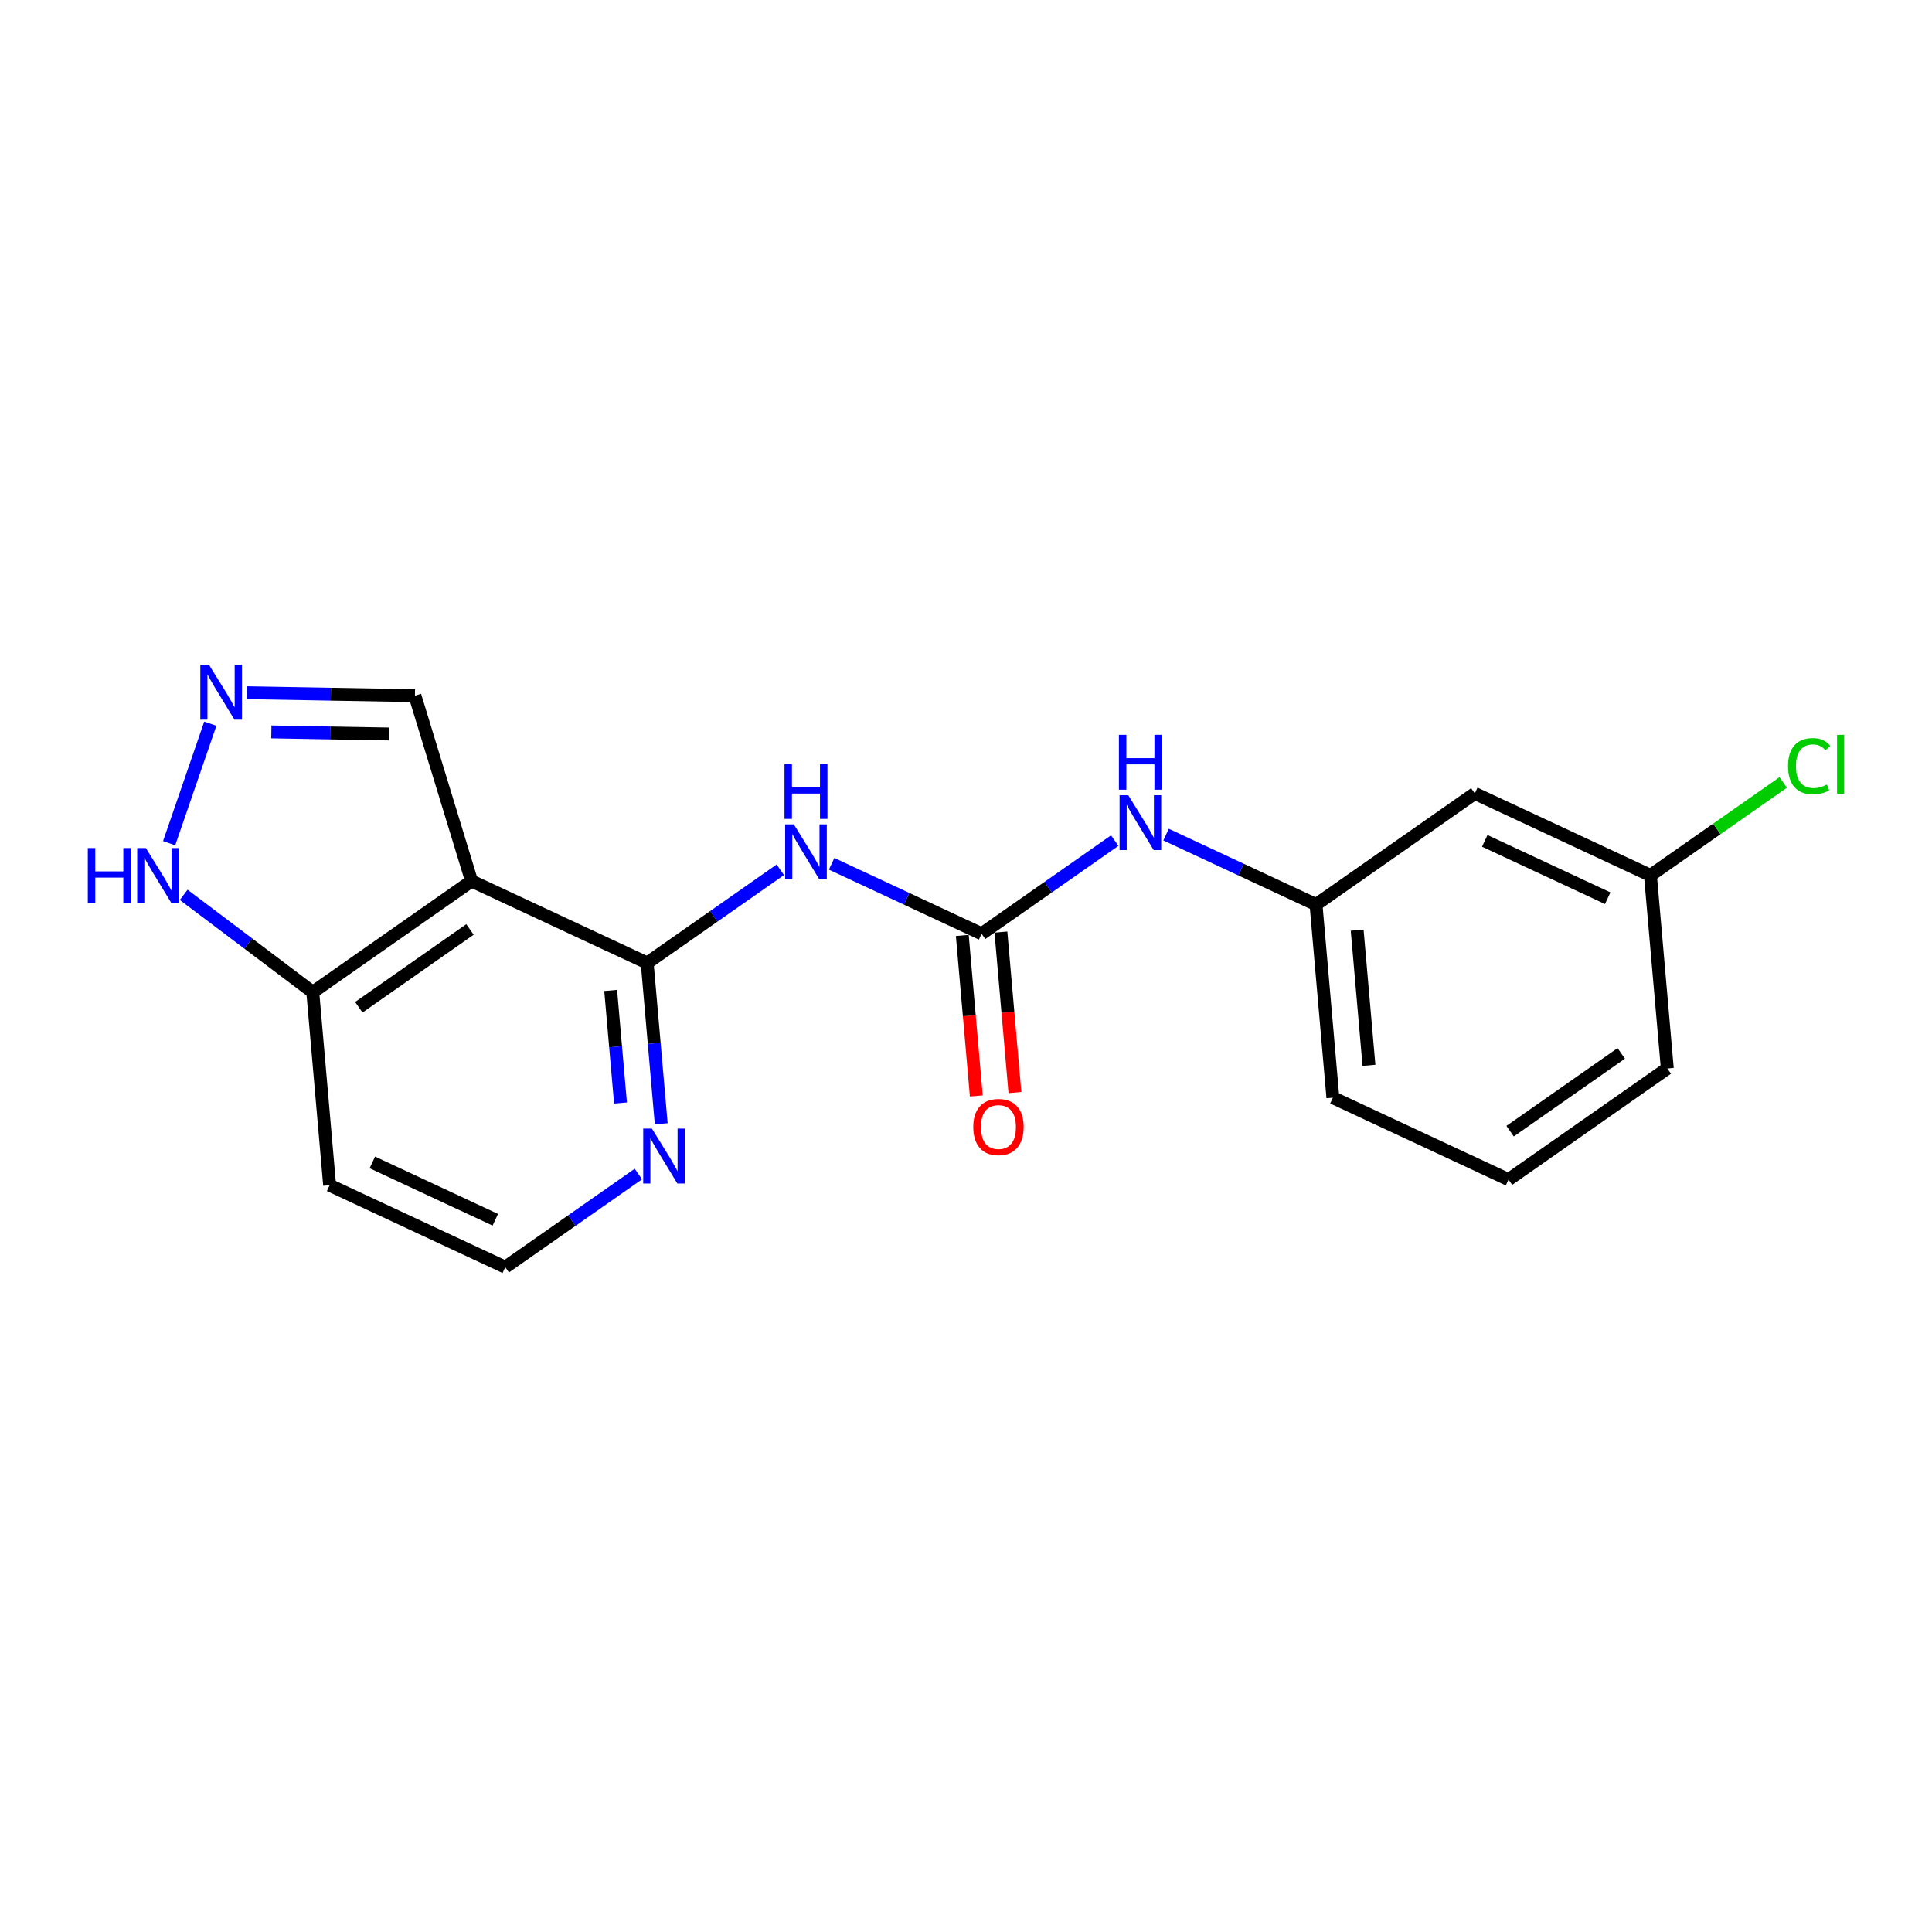 <?xml version='1.0' encoding='iso-8859-1'?>
<svg version='1.1' baseProfile='full'
              xmlns='http://www.w3.org/2000/svg'
                      xmlns:rdkit='http://www.rdkit.org/xml'
                      xmlns:xlink='http://www.w3.org/1999/xlink'
                  xml:space='preserve'
width='300px' height='300px' viewBox='0 0 300 300'>
<!-- END OF HEADER -->
<rect style='opacity:1.0;fill:#FFFFFF;stroke:none' width='300' height='300' x='0' y='0'> </rect>
<rect style='opacity:1.0;fill:#FFFFFF;stroke:none' width='300' height='300' x='0' y='0'> </rect>
<path class='bond-0 atom-0 atom-1' d='M 157.597,169.653 L 156.509,157.194' style='fill:none;fill-rule:evenodd;stroke:#FF0000;stroke-width:2.0px;stroke-linecap:butt;stroke-linejoin:miter;stroke-opacity:1' />
<path class='bond-0 atom-0 atom-1' d='M 156.509,157.194 L 155.422,144.735' style='fill:none;fill-rule:evenodd;stroke:#000000;stroke-width:2.0px;stroke-linecap:butt;stroke-linejoin:miter;stroke-opacity:1' />
<path class='bond-0 atom-0 atom-1' d='M 151.601,170.177 L 150.513,157.718' style='fill:none;fill-rule:evenodd;stroke:#FF0000;stroke-width:2.0px;stroke-linecap:butt;stroke-linejoin:miter;stroke-opacity:1' />
<path class='bond-0 atom-0 atom-1' d='M 150.513,157.718 L 149.426,145.258' style='fill:none;fill-rule:evenodd;stroke:#000000;stroke-width:2.0px;stroke-linecap:butt;stroke-linejoin:miter;stroke-opacity:1' />
<path class='bond-1 atom-1 atom-2' d='M 152.424,144.996 L 162.759,137.762' style='fill:none;fill-rule:evenodd;stroke:#000000;stroke-width:2.0px;stroke-linecap:butt;stroke-linejoin:miter;stroke-opacity:1' />
<path class='bond-1 atom-1 atom-2' d='M 162.759,137.762 L 173.094,130.528' style='fill:none;fill-rule:evenodd;stroke:#0000FF;stroke-width:2.0px;stroke-linecap:butt;stroke-linejoin:miter;stroke-opacity:1' />
<path class='bond-9 atom-1 atom-10' d='M 152.424,144.996 L 140.78,139.564' style='fill:none;fill-rule:evenodd;stroke:#000000;stroke-width:2.0px;stroke-linecap:butt;stroke-linejoin:miter;stroke-opacity:1' />
<path class='bond-9 atom-1 atom-10' d='M 140.78,139.564 L 129.136,134.132' style='fill:none;fill-rule:evenodd;stroke:#0000FF;stroke-width:2.0px;stroke-linecap:butt;stroke-linejoin:miter;stroke-opacity:1' />
<path class='bond-2 atom-2 atom-3' d='M 181.063,129.598 L 192.707,135.031' style='fill:none;fill-rule:evenodd;stroke:#0000FF;stroke-width:2.0px;stroke-linecap:butt;stroke-linejoin:miter;stroke-opacity:1' />
<path class='bond-2 atom-2 atom-3' d='M 192.707,135.031 L 204.351,140.463' style='fill:none;fill-rule:evenodd;stroke:#000000;stroke-width:2.0px;stroke-linecap:butt;stroke-linejoin:miter;stroke-opacity:1' />
<path class='bond-3 atom-3 atom-4' d='M 204.351,140.463 L 206.969,170.444' style='fill:none;fill-rule:evenodd;stroke:#000000;stroke-width:2.0px;stroke-linecap:butt;stroke-linejoin:miter;stroke-opacity:1' />
<path class='bond-3 atom-3 atom-4' d='M 210.74,144.437 L 212.572,165.423' style='fill:none;fill-rule:evenodd;stroke:#000000;stroke-width:2.0px;stroke-linecap:butt;stroke-linejoin:miter;stroke-opacity:1' />
<path class='bond-19 atom-9 atom-3' d='M 229.007,123.206 L 204.351,140.463' style='fill:none;fill-rule:evenodd;stroke:#000000;stroke-width:2.0px;stroke-linecap:butt;stroke-linejoin:miter;stroke-opacity:1' />
<path class='bond-4 atom-4 atom-5' d='M 206.969,170.444 L 234.241,183.167' style='fill:none;fill-rule:evenodd;stroke:#000000;stroke-width:2.0px;stroke-linecap:butt;stroke-linejoin:miter;stroke-opacity:1' />
<path class='bond-5 atom-5 atom-6' d='M 234.241,183.167 L 258.897,165.91' style='fill:none;fill-rule:evenodd;stroke:#000000;stroke-width:2.0px;stroke-linecap:butt;stroke-linejoin:miter;stroke-opacity:1' />
<path class='bond-5 atom-5 atom-6' d='M 234.488,175.648 L 251.747,163.568' style='fill:none;fill-rule:evenodd;stroke:#000000;stroke-width:2.0px;stroke-linecap:butt;stroke-linejoin:miter;stroke-opacity:1' />
<path class='bond-6 atom-6 atom-7' d='M 258.897,165.91 L 256.279,135.93' style='fill:none;fill-rule:evenodd;stroke:#000000;stroke-width:2.0px;stroke-linecap:butt;stroke-linejoin:miter;stroke-opacity:1' />
<path class='bond-7 atom-7 atom-8' d='M 256.279,135.93 L 266.588,128.715' style='fill:none;fill-rule:evenodd;stroke:#000000;stroke-width:2.0px;stroke-linecap:butt;stroke-linejoin:miter;stroke-opacity:1' />
<path class='bond-7 atom-7 atom-8' d='M 266.588,128.715 L 276.896,121.5' style='fill:none;fill-rule:evenodd;stroke:#00CC00;stroke-width:2.0px;stroke-linecap:butt;stroke-linejoin:miter;stroke-opacity:1' />
<path class='bond-8 atom-7 atom-9' d='M 256.279,135.93 L 229.007,123.206' style='fill:none;fill-rule:evenodd;stroke:#000000;stroke-width:2.0px;stroke-linecap:butt;stroke-linejoin:miter;stroke-opacity:1' />
<path class='bond-8 atom-7 atom-9' d='M 249.644,139.476 L 230.553,130.569' style='fill:none;fill-rule:evenodd;stroke:#000000;stroke-width:2.0px;stroke-linecap:butt;stroke-linejoin:miter;stroke-opacity:1' />
<path class='bond-10 atom-10 atom-11' d='M 121.166,135.062 L 110.831,142.296' style='fill:none;fill-rule:evenodd;stroke:#0000FF;stroke-width:2.0px;stroke-linecap:butt;stroke-linejoin:miter;stroke-opacity:1' />
<path class='bond-10 atom-10 atom-11' d='M 110.831,142.296 L 100.496,149.53' style='fill:none;fill-rule:evenodd;stroke:#000000;stroke-width:2.0px;stroke-linecap:butt;stroke-linejoin:miter;stroke-opacity:1' />
<path class='bond-11 atom-11 atom-12' d='M 100.496,149.53 L 101.586,162.013' style='fill:none;fill-rule:evenodd;stroke:#000000;stroke-width:2.0px;stroke-linecap:butt;stroke-linejoin:miter;stroke-opacity:1' />
<path class='bond-11 atom-11 atom-12' d='M 101.586,162.013 L 102.675,174.497' style='fill:none;fill-rule:evenodd;stroke:#0000FF;stroke-width:2.0px;stroke-linecap:butt;stroke-linejoin:miter;stroke-opacity:1' />
<path class='bond-11 atom-11 atom-12' d='M 94.826,153.798 L 95.589,162.537' style='fill:none;fill-rule:evenodd;stroke:#000000;stroke-width:2.0px;stroke-linecap:butt;stroke-linejoin:miter;stroke-opacity:1' />
<path class='bond-11 atom-11 atom-12' d='M 95.589,162.537 L 96.352,171.275' style='fill:none;fill-rule:evenodd;stroke:#0000FF;stroke-width:2.0px;stroke-linecap:butt;stroke-linejoin:miter;stroke-opacity:1' />
<path class='bond-20 atom-19 atom-11' d='M 73.223,136.806 L 100.496,149.53' style='fill:none;fill-rule:evenodd;stroke:#000000;stroke-width:2.0px;stroke-linecap:butt;stroke-linejoin:miter;stroke-opacity:1' />
<path class='bond-12 atom-12 atom-13' d='M 99.129,182.299 L 88.793,189.533' style='fill:none;fill-rule:evenodd;stroke:#0000FF;stroke-width:2.0px;stroke-linecap:butt;stroke-linejoin:miter;stroke-opacity:1' />
<path class='bond-12 atom-12 atom-13' d='M 88.793,189.533 L 78.458,196.767' style='fill:none;fill-rule:evenodd;stroke:#000000;stroke-width:2.0px;stroke-linecap:butt;stroke-linejoin:miter;stroke-opacity:1' />
<path class='bond-13 atom-13 atom-14' d='M 78.458,196.767 L 51.185,184.044' style='fill:none;fill-rule:evenodd;stroke:#000000;stroke-width:2.0px;stroke-linecap:butt;stroke-linejoin:miter;stroke-opacity:1' />
<path class='bond-13 atom-13 atom-14' d='M 76.912,189.404 L 57.821,180.498' style='fill:none;fill-rule:evenodd;stroke:#000000;stroke-width:2.0px;stroke-linecap:butt;stroke-linejoin:miter;stroke-opacity:1' />
<path class='bond-14 atom-14 atom-15' d='M 51.185,184.044 L 48.568,154.063' style='fill:none;fill-rule:evenodd;stroke:#000000;stroke-width:2.0px;stroke-linecap:butt;stroke-linejoin:miter;stroke-opacity:1' />
<path class='bond-15 atom-15 atom-16' d='M 48.568,154.063 L 38.544,146.507' style='fill:none;fill-rule:evenodd;stroke:#000000;stroke-width:2.0px;stroke-linecap:butt;stroke-linejoin:miter;stroke-opacity:1' />
<path class='bond-15 atom-15 atom-16' d='M 38.544,146.507 L 28.521,138.951' style='fill:none;fill-rule:evenodd;stroke:#0000FF;stroke-width:2.0px;stroke-linecap:butt;stroke-linejoin:miter;stroke-opacity:1' />
<path class='bond-21 atom-19 atom-15' d='M 73.223,136.806 L 48.568,154.063' style='fill:none;fill-rule:evenodd;stroke:#000000;stroke-width:2.0px;stroke-linecap:butt;stroke-linejoin:miter;stroke-opacity:1' />
<path class='bond-21 atom-19 atom-15' d='M 72.976,144.326 L 55.718,156.406' style='fill:none;fill-rule:evenodd;stroke:#000000;stroke-width:2.0px;stroke-linecap:butt;stroke-linejoin:miter;stroke-opacity:1' />
<path class='bond-16 atom-16 atom-17' d='M 26.264,130.933 L 32.658,112.375' style='fill:none;fill-rule:evenodd;stroke:#0000FF;stroke-width:2.0px;stroke-linecap:butt;stroke-linejoin:miter;stroke-opacity:1' />
<path class='bond-17 atom-17 atom-18' d='M 38.324,107.564 L 51.377,107.795' style='fill:none;fill-rule:evenodd;stroke:#0000FF;stroke-width:2.0px;stroke-linecap:butt;stroke-linejoin:miter;stroke-opacity:1' />
<path class='bond-17 atom-17 atom-18' d='M 51.377,107.795 L 64.43,108.025' style='fill:none;fill-rule:evenodd;stroke:#000000;stroke-width:2.0px;stroke-linecap:butt;stroke-linejoin:miter;stroke-opacity:1' />
<path class='bond-17 atom-17 atom-18' d='M 42.134,113.651 L 51.271,113.813' style='fill:none;fill-rule:evenodd;stroke:#0000FF;stroke-width:2.0px;stroke-linecap:butt;stroke-linejoin:miter;stroke-opacity:1' />
<path class='bond-17 atom-17 atom-18' d='M 51.271,113.813 L 60.408,113.974' style='fill:none;fill-rule:evenodd;stroke:#000000;stroke-width:2.0px;stroke-linecap:butt;stroke-linejoin:miter;stroke-opacity:1' />
<path class='bond-18 atom-18 atom-19' d='M 64.43,108.025 L 73.223,136.806' style='fill:none;fill-rule:evenodd;stroke:#000000;stroke-width:2.0px;stroke-linecap:butt;stroke-linejoin:miter;stroke-opacity:1' />
<path  class='atom-0' d='M 151.129 175.001
Q 151.129 172.955, 152.14 171.811
Q 153.151 170.667, 155.041 170.667
Q 156.931 170.667, 157.942 171.811
Q 158.953 172.955, 158.953 175.001
Q 158.953 177.072, 157.93 178.251
Q 156.907 179.419, 155.041 179.419
Q 153.163 179.419, 152.14 178.251
Q 151.129 177.084, 151.129 175.001
M 155.041 178.456
Q 156.341 178.456, 157.039 177.589
Q 157.749 176.71, 157.749 175.001
Q 157.749 173.328, 157.039 172.485
Q 156.341 171.631, 155.041 171.631
Q 153.741 171.631, 153.031 172.473
Q 152.332 173.316, 152.332 175.001
Q 152.332 176.723, 153.031 177.589
Q 153.741 178.456, 155.041 178.456
' fill='#FF0000'/>
<path  class='atom-2' d='M 175.195 123.478
L 177.988 127.992
Q 178.265 128.438, 178.71 129.244
Q 179.155 130.051, 179.179 130.099
L 179.179 123.478
L 180.311 123.478
L 180.311 132.001
L 179.143 132.001
L 176.146 127.065
Q 175.797 126.488, 175.424 125.825
Q 175.063 125.163, 174.954 124.959
L 174.954 132.001
L 173.847 132.001
L 173.847 123.478
L 175.195 123.478
' fill='#0000FF'/>
<path  class='atom-2' d='M 173.744 114.103
L 174.9 114.103
L 174.9 117.726
L 179.258 117.726
L 179.258 114.103
L 180.413 114.103
L 180.413 122.626
L 179.258 122.626
L 179.258 118.689
L 174.9 118.689
L 174.9 122.626
L 173.744 122.626
L 173.744 114.103
' fill='#0000FF'/>
<path  class='atom-8' d='M 277.648 118.968
Q 277.648 116.849, 278.635 115.742
Q 279.634 114.622, 281.524 114.622
Q 283.282 114.622, 284.221 115.862
L 283.426 116.512
Q 282.74 115.609, 281.524 115.609
Q 280.236 115.609, 279.55 116.476
Q 278.876 117.331, 278.876 118.968
Q 278.876 120.653, 279.574 121.52
Q 280.285 122.387, 281.657 122.387
Q 282.596 122.387, 283.691 121.821
L 284.028 122.724
Q 283.583 123.012, 282.909 123.181
Q 282.235 123.35, 281.488 123.35
Q 279.634 123.35, 278.635 122.218
Q 277.648 121.086, 277.648 118.968
' fill='#00CC00'/>
<path  class='atom-8' d='M 285.256 114.104
L 286.364 114.104
L 286.364 123.241
L 285.256 123.241
L 285.256 114.104
' fill='#00CC00'/>
<path  class='atom-10' d='M 123.267 128.011
L 126.06 132.526
Q 126.337 132.971, 126.782 133.778
Q 127.228 134.584, 127.252 134.632
L 127.252 128.011
L 128.383 128.011
L 128.383 136.534
L 127.215 136.534
L 124.218 131.599
Q 123.869 131.021, 123.496 130.359
Q 123.135 129.697, 123.026 129.492
L 123.026 136.534
L 121.919 136.534
L 121.919 128.011
L 123.267 128.011
' fill='#0000FF'/>
<path  class='atom-10' d='M 121.817 118.636
L 122.972 118.636
L 122.972 122.26
L 127.33 122.26
L 127.33 118.636
L 128.485 118.636
L 128.485 127.159
L 127.33 127.159
L 127.33 123.223
L 122.972 123.223
L 122.972 127.159
L 121.817 127.159
L 121.817 118.636
' fill='#0000FF'/>
<path  class='atom-12' d='M 101.229 175.249
L 104.022 179.763
Q 104.299 180.209, 104.744 181.015
Q 105.19 181.822, 105.214 181.87
L 105.214 175.249
L 106.345 175.249
L 106.345 183.772
L 105.178 183.772
L 102.18 178.836
Q 101.831 178.258, 101.458 177.596
Q 101.097 176.934, 100.988 176.73
L 100.988 183.772
L 99.881 183.772
L 99.881 175.249
L 101.229 175.249
' fill='#0000FF'/>
<path  class='atom-16' d='M 13.636 131.686
L 14.792 131.686
L 14.792 135.309
L 19.15 135.309
L 19.15 131.686
L 20.305 131.686
L 20.305 140.209
L 19.15 140.209
L 19.15 136.272
L 14.792 136.272
L 14.792 140.209
L 13.636 140.209
L 13.636 131.686
' fill='#0000FF'/>
<path  class='atom-16' d='M 22.653 131.686
L 25.445 136.2
Q 25.722 136.645, 26.168 137.452
Q 26.613 138.259, 26.637 138.307
L 26.637 131.686
L 27.769 131.686
L 27.769 140.209
L 26.601 140.209
L 23.604 135.273
Q 23.255 134.695, 22.881 134.033
Q 22.52 133.371, 22.412 133.167
L 22.412 140.209
L 21.305 140.209
L 21.305 131.686
L 22.653 131.686
' fill='#0000FF'/>
<path  class='atom-17' d='M 32.456 103.233
L 35.249 107.747
Q 35.526 108.192, 35.971 108.999
Q 36.416 109.805, 36.44 109.854
L 36.44 103.233
L 37.572 103.233
L 37.572 111.755
L 36.404 111.755
L 33.407 106.82
Q 33.058 106.242, 32.685 105.58
Q 32.323 104.918, 32.215 104.713
L 32.215 111.755
L 31.108 111.755
L 31.108 103.233
L 32.456 103.233
' fill='#0000FF'/>
</svg>
